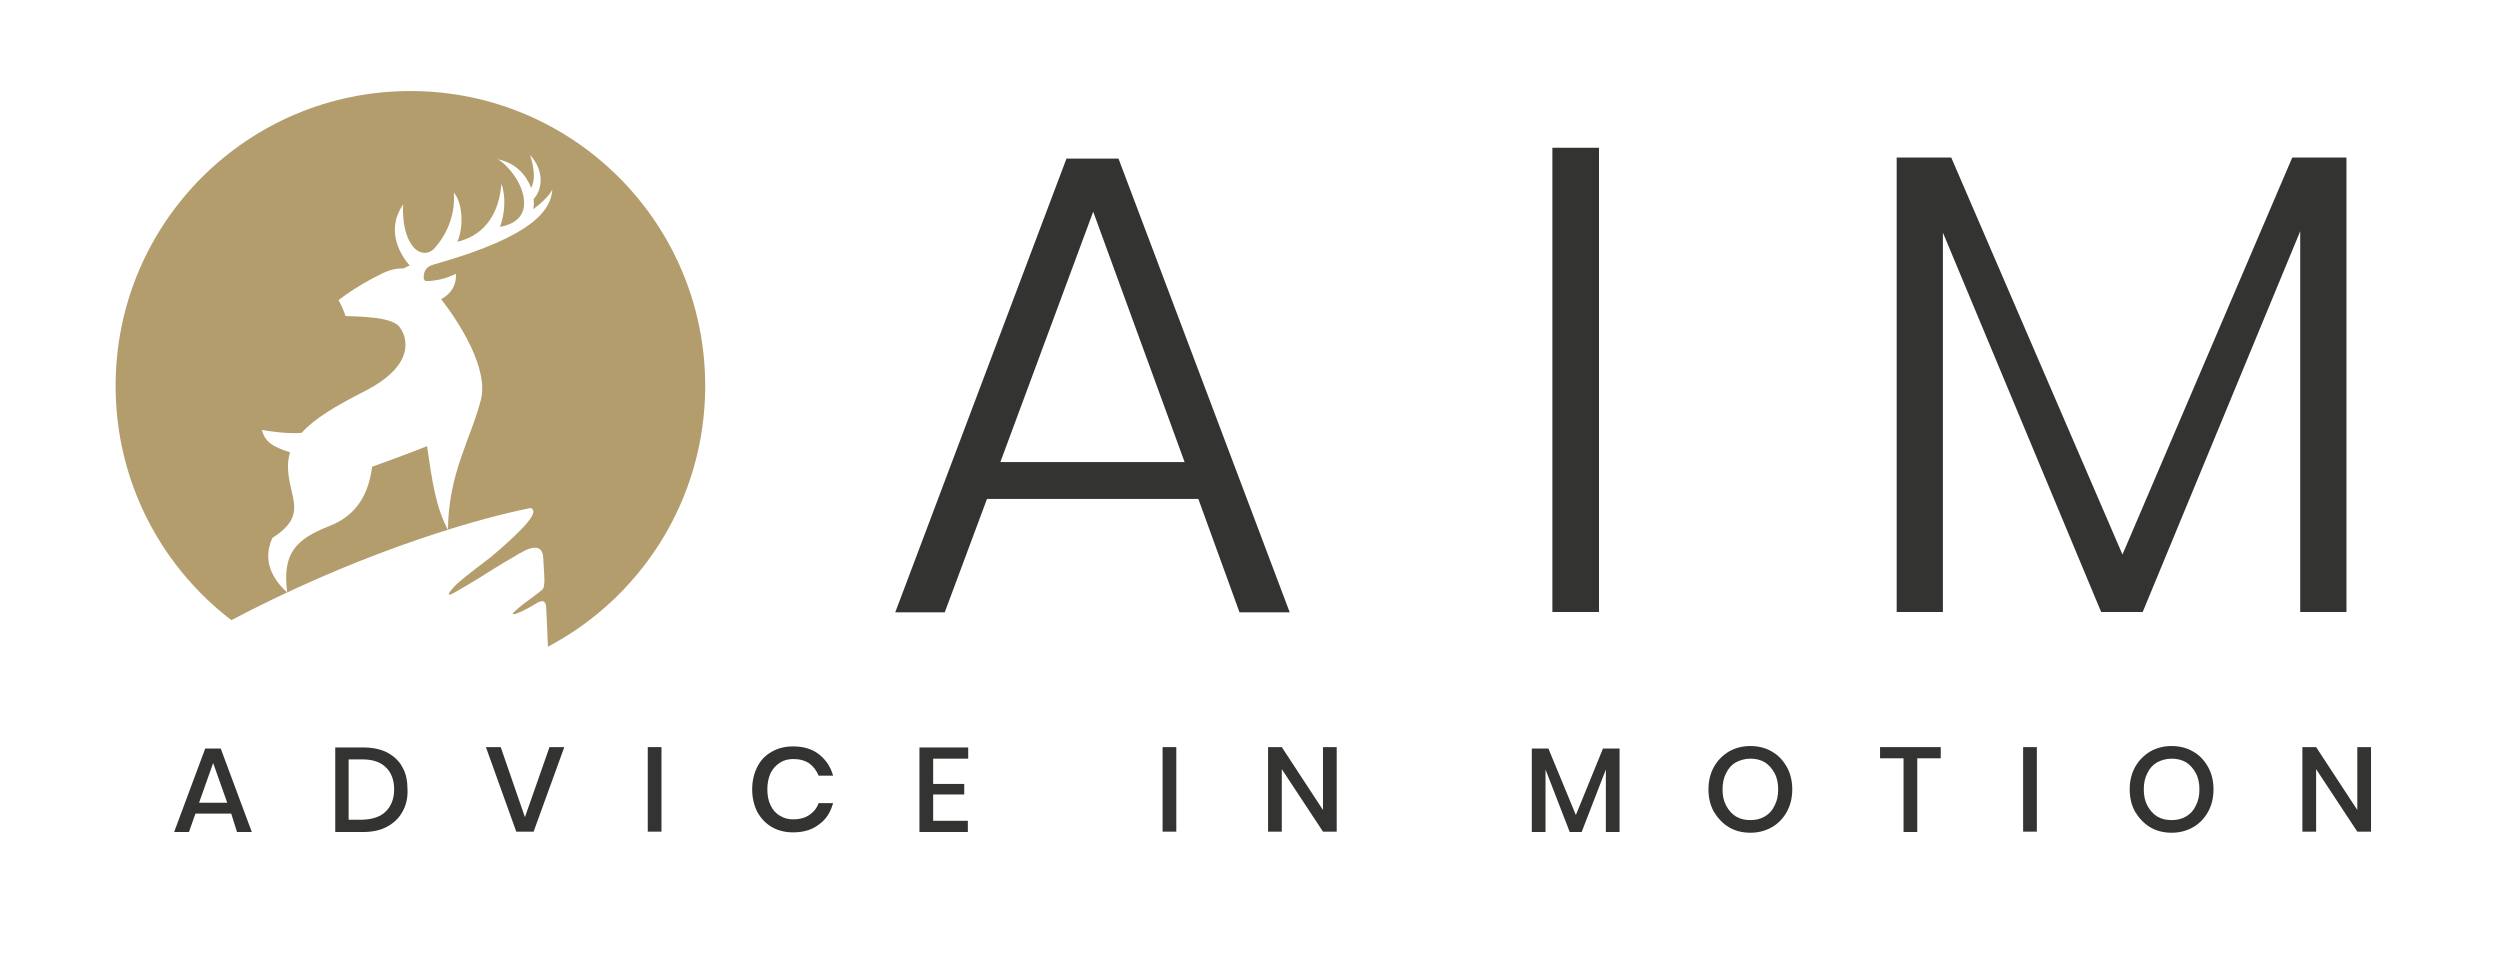 <?xml version="1.0" encoding="utf-8"?>
<!-- Generator: Adobe Illustrator 24.1.2, SVG Export Plug-In . SVG Version: 6.00 Build 0)  -->
<svg version="1.1" id="Ebene_1" xmlns="http://www.w3.org/2000/svg" xmlns:xlink="http://www.w3.org/1999/xlink" x="0px" y="0px"
	 viewBox="0 0 692 270" style="enable-background:new 0 0 692 270;" xml:space="preserve">
<style type="text/css">
	.st0{fill:#333332;}
	.st1{clip-path:url(#SVGID_2_);fill:#B49D6D;}
</style>
<g>
	<g>
		<path class="st0" d="M331.7,138.1h-58.5l-11.7,31.4h-13.7l47.4-125.6h14.4l47.4,125.6h-13.9L331.7,138.1z M327.9,127.9l-25.3-69.3
			l-25.7,69.3H327.9z"/>
		<path class="st0" d="M442.6,40.9v128.5h-12.9V40.9H442.6z"/>
		<path class="st0" d="M649.5,43.6v125.8h-12.8V64l-43.6,105.4h-11.5l-43.8-105v105H525V43.6h15.1l47.4,109.9l47-109.9H649.5z"/>
	</g>
	<g>
		<path class="st0" d="M64,225.2h-9.9l-1.8,5.1h-4.1l8.6-23.1h4.3l8.6,23.1h-4.1L64,225.2z M62.9,222.2l-3.9-11l-3.9,11H62.9z"/>
		<path class="st0" d="M111.4,224.7c-1,1.8-2.4,3.1-4.2,4.1c-1.8,1-4.1,1.5-6.6,1.5h-7.8v-23.4h7.8c2.6,0,4.8,0.5,6.6,1.4
			c1.8,1,3.3,2.3,4.2,4.1c1,1.7,1.4,3.8,1.4,6.2C112.9,220.9,112.4,222.9,111.4,224.7z M106.8,224.6c1.5-1.5,2.3-3.5,2.3-6.1
			c0-2.6-0.8-4.7-2.3-6.1c-1.5-1.5-3.7-2.2-6.5-2.2h-3.8v16.7h3.8C103.1,226.8,105.3,226.1,106.8,224.6z"/>
	</g>
	<g>
		<path class="st0" d="M138.6,206.8l6.7,19.4l6.8-19.4h4.1l-8.5,23.4h-4.8l-8.4-23.4H138.6z"/>
		<path class="st0" d="M183.1,206.8v23.4h-3.8v-23.4H183.1z"/>
	</g>
	<g>
		<path class="st0" d="M226.7,208.8c1.9,1.5,3.2,3.4,3.9,5.9h-4c-0.6-1.4-1.4-2.5-2.6-3.4c-1.2-0.8-2.7-1.2-4.4-1.2
			c-1.4,0-2.6,0.3-3.7,1c-1.1,0.7-2,1.7-2.6,2.9c-0.6,1.3-0.9,2.8-0.9,4.5c0,1.7,0.3,3.2,0.9,4.4c0.6,1.3,1.5,2.3,2.6,2.9
			c1.1,0.7,2.3,1,3.7,1c1.7,0,3.2-0.4,4.4-1.2c1.2-0.8,2.1-1.9,2.6-3.3h4c-0.7,2.5-1.9,4.5-3.9,5.9c-1.9,1.5-4.3,2.2-7.2,2.2
			c-2.2,0-4.2-0.5-5.9-1.5c-1.7-1-3-2.4-4-4.2c-0.9-1.8-1.4-3.9-1.4-6.2s0.5-4.4,1.4-6.2c0.9-1.8,2.2-3.2,4-4.2
			c1.7-1,3.7-1.5,5.9-1.5C222.4,206.6,224.8,207.3,226.7,208.8z"/>
		<path class="st0" d="M258.3,209.9v7.1h8.6v2.9h-8.6v7.3h9.6v3.1h-13.4v-23.4H268v3.1H258.3z"/>
	</g>
	<g>
		<path class="st0" d="M325.6,206.8v23.4h-3.8v-23.4H325.6z"/>
		<path class="st0" d="M370,230.2h-3.8l-11.4-17.3v17.3H351v-23.4h3.8l11.4,17.4v-17.4h3.8V230.2z"/>
		<path class="st0" d="M448.3,207.2v23.1h-3.8v-17.3l-6.7,17.3h-3.3l-6.7-17.3v17.3H424v-23.1h4.6l7.6,18.4l7.5-18.4H448.3z"/>
		<path class="st0" d="M490.4,208c1.8,1,3.1,2.4,4.2,4.3c1,1.8,1.5,3.9,1.5,6.2c0,2.3-0.5,4.4-1.5,6.2s-2.4,3.3-4.2,4.3
			c-1.8,1-3.7,1.5-5.9,1.5c-2.2,0-4.2-0.5-5.9-1.5s-3.1-2.5-4.2-4.3c-1-1.8-1.5-3.9-1.5-6.2c0-2.3,0.5-4.4,1.5-6.2
			c1-1.8,2.4-3.2,4.2-4.3c1.8-1,3.7-1.5,5.9-1.5C486.7,206.5,488.7,207,490.4,208z M480.5,211c-1.2,0.7-2.1,1.7-2.7,3
			c-0.7,1.3-1,2.8-1,4.5c0,1.7,0.3,3.2,1,4.5c0.7,1.3,1.6,2.3,2.7,3c1.2,0.7,2.5,1,4,1c1.5,0,2.8-0.3,4-1c1.2-0.7,2.1-1.7,2.7-3
			c0.7-1.3,1-2.8,1-4.5c0-1.7-0.3-3.2-1-4.5c-0.7-1.3-1.6-2.3-2.7-3c-1.2-0.7-2.5-1-4-1C483,210,481.7,210.4,480.5,211z"/>
	</g>
	<g>
		<path class="st0" d="M537.2,206.8v3.1h-6.5v20.4h-3.8v-20.4h-6.5v-3.1H537.2z"/>
		<path class="st0" d="M563.8,206.8v23.4H560v-23.4H563.8z"/>
	</g>
	<g>
		<path class="st0" d="M607,208c1.8,1,3.1,2.4,4.2,4.3c1,1.8,1.5,3.9,1.5,6.2c0,2.3-0.5,4.4-1.5,6.2s-2.4,3.3-4.2,4.3
			c-1.8,1-3.7,1.5-5.9,1.5c-2.2,0-4.2-0.5-5.9-1.5s-3.1-2.5-4.2-4.3c-1-1.8-1.5-3.9-1.5-6.2c0-2.3,0.5-4.4,1.5-6.2
			c1-1.8,2.4-3.2,4.2-4.3c1.8-1,3.7-1.5,5.9-1.5C603.3,206.5,605.3,207,607,208z M597.1,211c-1.2,0.7-2.1,1.7-2.7,3
			c-0.7,1.3-1,2.8-1,4.5c0,1.7,0.3,3.2,1,4.5c0.7,1.3,1.6,2.3,2.7,3c1.2,0.7,2.5,1,4,1c1.5,0,2.8-0.3,4-1c1.2-0.7,2.1-1.7,2.7-3
			c0.7-1.3,1-2.8,1-4.5c0-1.7-0.3-3.2-1-4.5c-0.7-1.3-1.6-2.3-2.7-3c-1.2-0.7-2.5-1-4-1C599.6,210,598.3,210.4,597.1,211z"/>
		<path class="st0" d="M656.3,230.2h-3.8l-11.4-17.3v17.3h-3.8v-23.4h3.8l11.4,17.4v-17.4h3.8V230.2z"/>
	</g>
	<g>
		<defs>
			<path id="SVGID_1_" d="M113.6,188.4c45.1,0,81.6-36.5,81.6-81.6c0-45.1-36.5-81.6-81.6-81.6S32,61.7,32,106.8
				C32,151.9,68.5,188.4,113.6,188.4L113.6,188.4z"/>
		</defs>
		<clipPath id="SVGID_2_">
			<use xlink:href="#SVGID_1_"  style="overflow:visible;"/>
		</clipPath>
		<path class="st1" d="M147,52c1.9-3.2-0.3-9.1-0.3-9.1c4,4.2,3.5,9.6,1,12.2c0.1,1,0.1,1.9-0.1,2.8c4.5-3.3,5.3-5.5,5.3-5.5
			c-0.4,5.7-5.1,12.8-31.4,20.4c-0.6,0.2-1.1,0.3-1.7,0.5h0c-2.4,0.7-2.6,2.6-2.5,4c0.2,0.2,0.3,0.3,0.5,0.5c2.4,0,5.3-0.5,8.4-2
			c0.2,4.3-2.7,6.3-4.1,7c5.3,6.8,13.2,19.4,11,27.9c-2.8,10.9-9,20.3-9.1,36c-3.5-6.6-4.4-13.8-5.8-23.2
			c-4.5,1.8-10.2,3.9-15.2,5.7c-1,7.6-4.2,13.4-11.8,16.4c-9.5,3.7-13.1,7.7-11.7,18.4c-4-3.6-7-8.8-4.1-15.1
			c10.2-6.5,4.4-11.2,4.3-19.7c0-1.4,0.2-2.8,0.6-4c-5.3-1.6-7.1-3.3-7.8-6.2c3.5,0.6,6.4,0.9,8.8,0.9c0.8,0,1.5,0,2.2-0.1
			c3.5-3.9,9.3-7.4,17.6-11.6c14.2-7.3,11.6-15.1,9.4-17.8c-1.1-1.4-4.3-2.2-7.5-2.5c-2.9-0.3-5.9-0.4-7.1-0.4c-0.1,0-0.2,0-0.3,0
			l0-0.1c-0.8-2.5-1.9-4.3-1.9-4.3s4.5-3.7,11.7-7.2c2.3-1.2,4.2-1.6,5.8-1.6c0.2,0,0.3,0,0.5,0c0.5-0.3,1.1-0.5,1.7-0.8
			c-2.1-2.4-7-9.4-1.8-16.9c0,0-0.7,7.9,3,12c1,1,2.1,1.4,3,1.4c0.9,0,1.7-0.4,2.4-1c6.8-7.3,5.6-15.7,5.6-15.7
			c2.6,3,2.7,9.8,1,13.6c4.1-0.9,11.2-4.2,12.2-16c1.3,3.6,0.9,8.4-0.4,11.9c1.9-0.3,6.1-1.5,6.6-5.6c0.7-5.3-4.1-11.3-7.2-13.1
			C142.8,45.1,145.7,48.5,147,52 M113.6,15c-47.9,0-86.7,38.8-86.7,86.7c0,29,14.3,54.7,36.2,70.4l0,0l0.1,0l0,0
			c33-17.5,64.9-27.7,83.7-31.5c2.4,0.9-0.9,5-10.9,13.5c-6.7,5.1-9.2,7.1-10.1,8.1c-1,1.1-2.1,2.4-1.5,2.4c0.3,0,0.8-0.2,1.8-0.8
			l0,0l3.4-2c2.6-1.5,2.8-1.7,6.5-4c2.1-1.3,4.2-2.6,6-3.6l0,0c0.7-0.4,1.3-0.8,1.8-1.1l0.1,0l0,0c1.8-1.1,3.1-1.5,4.1-1.5
			c1.8,0,2.3,1.5,2.3,3.5c0.1,3,0.8,7.4-0.4,8.2v0c-0.7,0.6-1.5,1.2-1.8,1.4l0,0c-3.2,2.5-2.8,1.9-5.6,4.4c-0.7,0.6-0.8,0.9-0.4,0.9
			c0.7,0,3.2-1.1,6.3-3h0l0.1-0.1c0.6-0.3,1.1-0.5,1.5-0.5c0.7,0,1.1,0.7,1.1,2.2c0.1,1.2,0.3,6.5,0.5,11.2
			c28.9-14.1,48.8-43.7,48.8-78C200.4,53.8,161.5,15,113.6,15"/>
	</g>
</g>
</svg>
